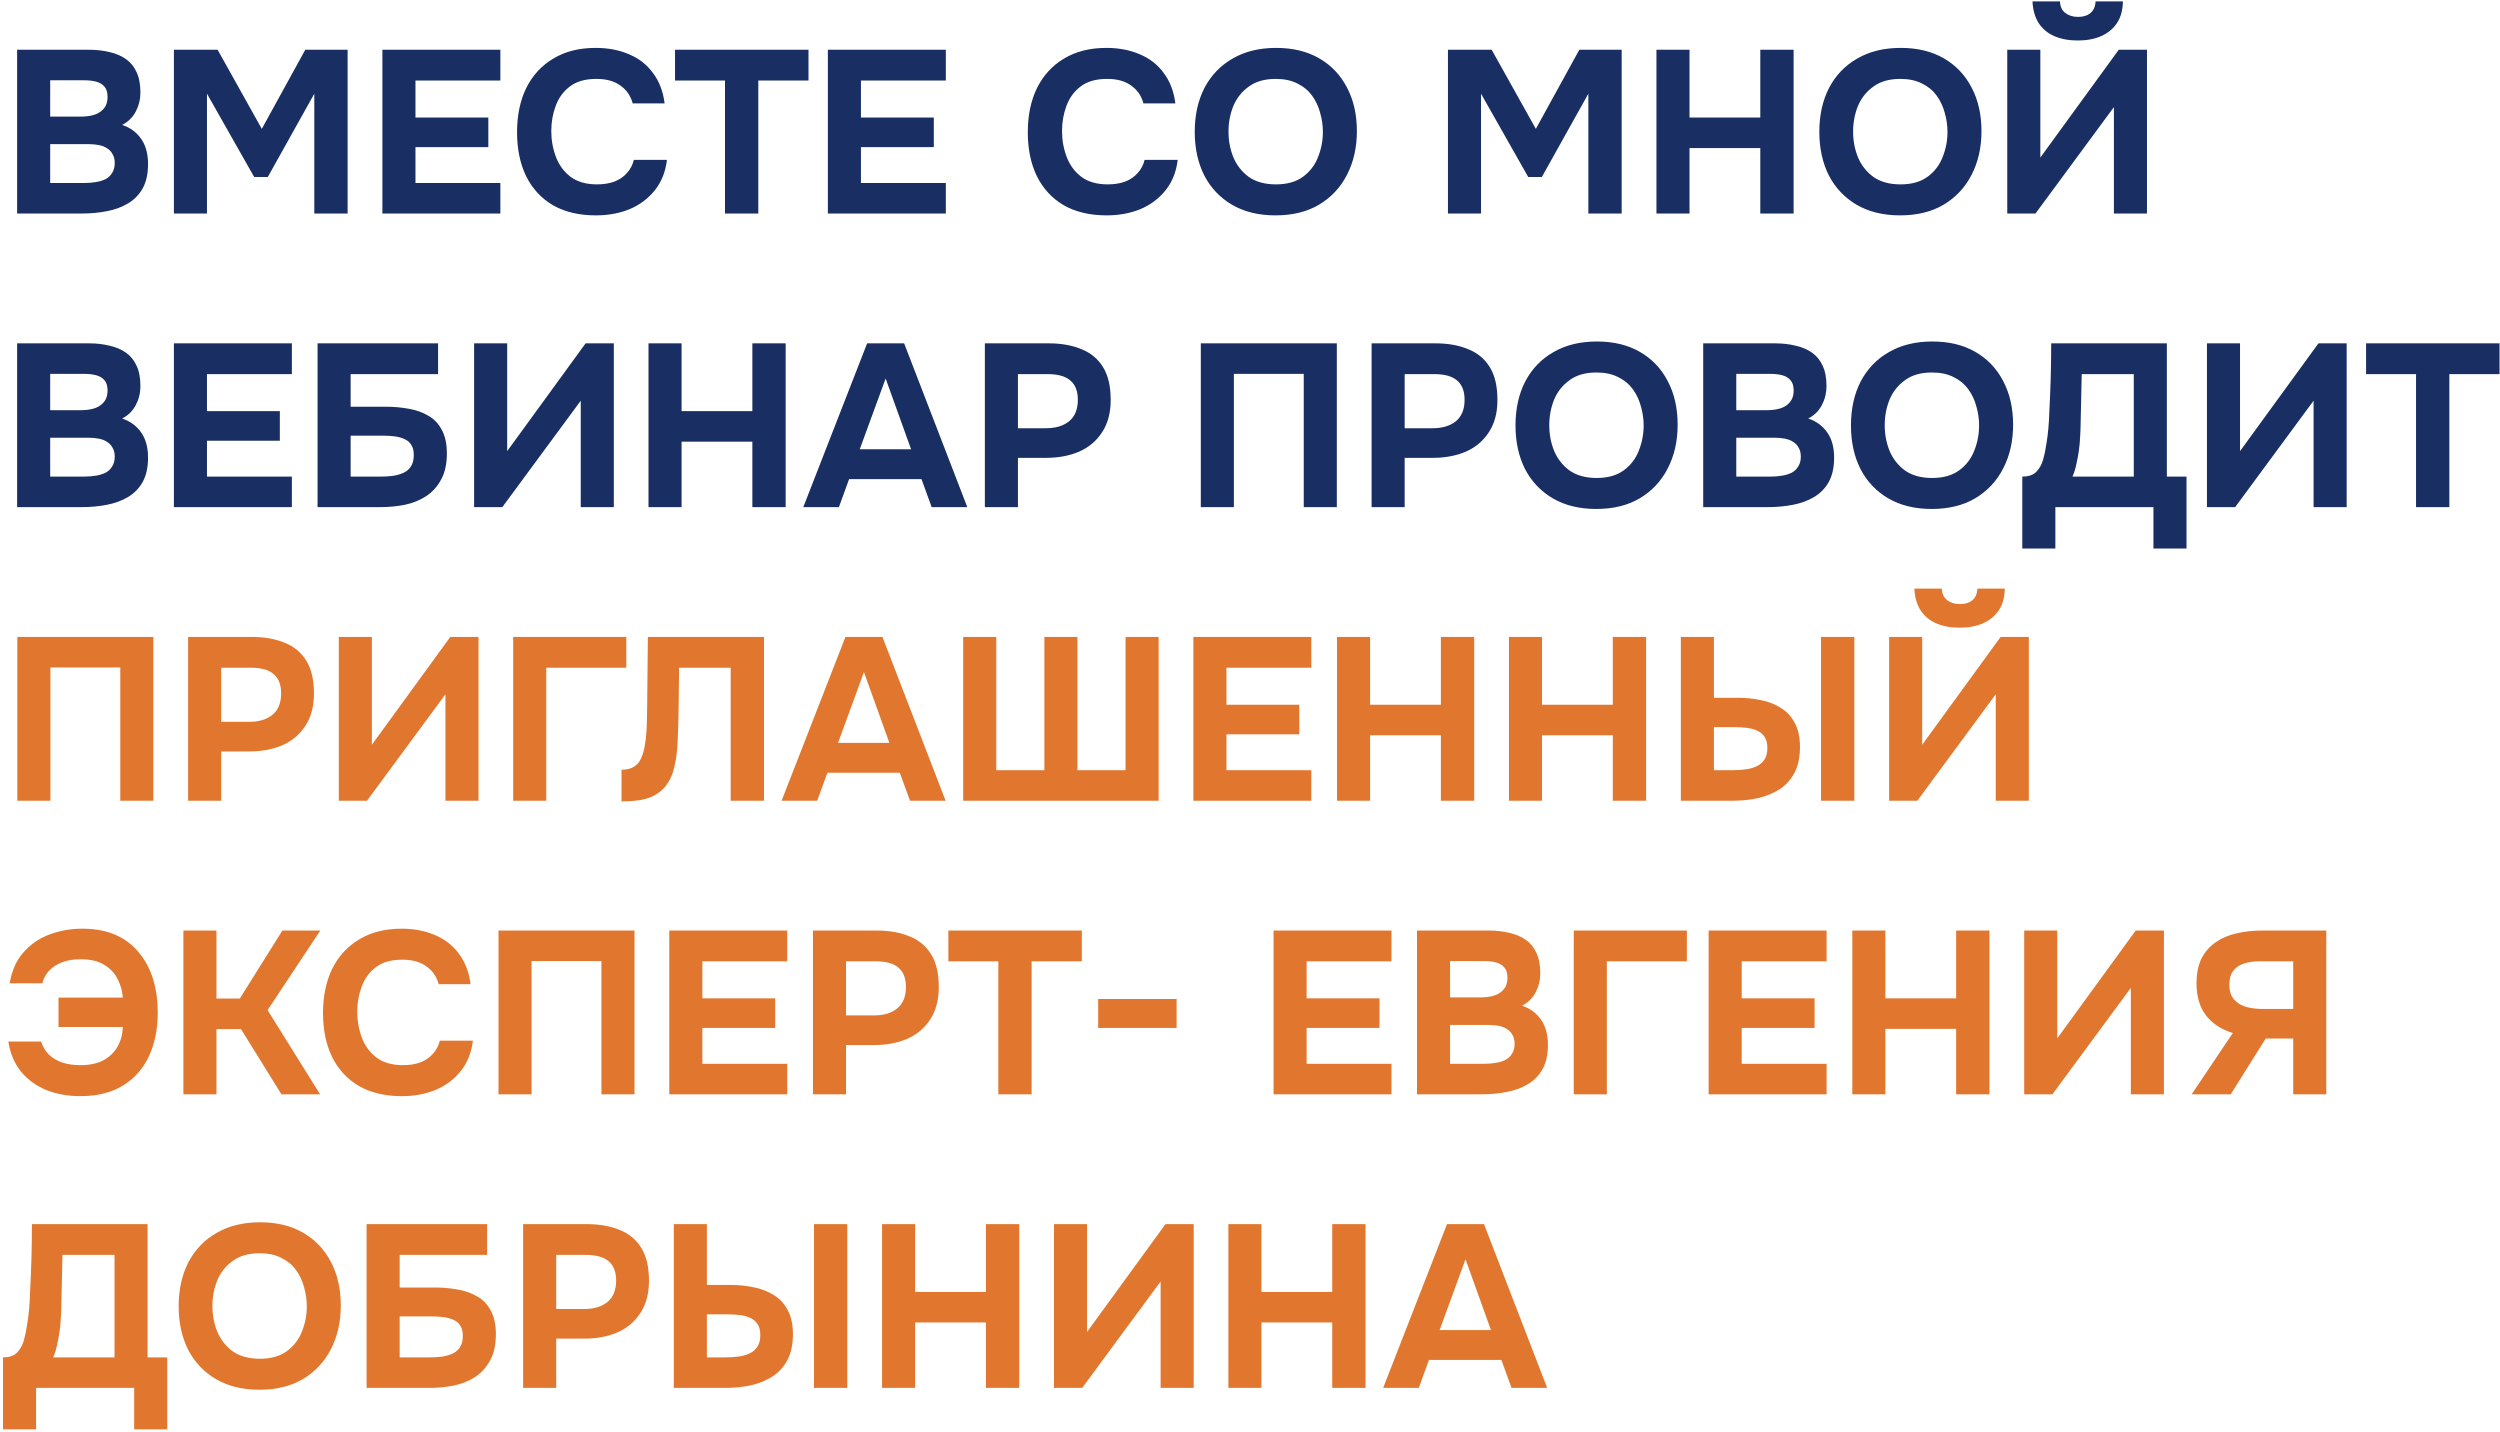 <?xml version="1.0" encoding="UTF-8"?> <svg xmlns="http://www.w3.org/2000/svg" width="281" height="161" viewBox="0 0 281 161" fill="none"><path d="M1.924 24V5.592H9.984C10.833 5.592 11.605 5.679 12.298 5.852C13.009 6.008 13.624 6.268 14.144 6.632C14.664 6.996 15.063 7.481 15.34 8.088C15.635 8.695 15.782 9.466 15.782 10.402C15.782 11.165 15.609 11.875 15.262 12.534C14.915 13.193 14.404 13.695 13.728 14.042C14.629 14.337 15.34 14.857 15.86 15.602C16.38 16.33 16.64 17.275 16.64 18.436C16.64 19.528 16.441 20.438 16.042 21.166C15.643 21.877 15.097 22.44 14.404 22.856C13.711 23.272 12.913 23.567 12.012 23.74C11.128 23.913 10.192 24 9.204 24H1.924ZM5.642 20.568H9.49C9.958 20.568 10.391 20.533 10.79 20.464C11.206 20.395 11.57 20.282 11.882 20.126C12.194 19.953 12.437 19.719 12.61 19.424C12.801 19.129 12.896 18.765 12.896 18.332C12.896 17.933 12.818 17.604 12.662 17.344C12.523 17.067 12.315 16.841 12.038 16.668C11.778 16.495 11.466 16.373 11.102 16.304C10.755 16.235 10.365 16.2 9.932 16.2H5.642V20.568ZM5.642 13.106H9.048C9.516 13.106 9.941 13.063 10.322 12.976C10.703 12.889 11.024 12.751 11.284 12.56C11.544 12.369 11.743 12.144 11.882 11.884C12.021 11.607 12.09 11.277 12.09 10.896C12.09 10.393 11.977 10.012 11.752 9.752C11.527 9.475 11.215 9.284 10.816 9.18C10.435 9.076 9.975 9.024 9.438 9.024H5.642V13.106ZM19.546 24V5.592H24.46L29.426 14.484L34.314 5.592H39.072V24H35.328V10.532L30.102 19.892H28.568L23.264 10.532V24H19.546ZM42.981 24V5.592H56.241V9.05H46.699V13.21H54.889V16.538H46.699V20.568H56.241V24H42.981ZM66.982 24.208C65.092 24.208 63.48 23.827 62.146 23.064C60.828 22.284 59.823 21.192 59.13 19.788C58.454 18.384 58.116 16.746 58.116 14.874C58.116 12.967 58.462 11.303 59.156 9.882C59.866 8.461 60.88 7.36 62.198 6.58C63.515 5.783 65.101 5.384 66.956 5.384C68.36 5.384 69.616 5.627 70.726 6.112C71.835 6.58 72.728 7.282 73.404 8.218C74.097 9.137 74.53 10.272 74.704 11.624H71.116C70.89 10.775 70.431 10.107 69.738 9.622C69.062 9.119 68.16 8.868 67.034 8.868C65.786 8.868 64.789 9.154 64.044 9.726C63.316 10.281 62.787 11.009 62.458 11.91C62.128 12.794 61.964 13.73 61.964 14.718C61.964 15.741 62.137 16.711 62.484 17.63C62.83 18.549 63.376 19.294 64.122 19.866C64.884 20.438 65.881 20.724 67.112 20.724C67.84 20.724 68.49 20.62 69.062 20.412C69.634 20.187 70.102 19.866 70.466 19.45C70.847 19.034 71.107 18.54 71.246 17.968H74.964C74.808 19.303 74.357 20.438 73.612 21.374C72.866 22.31 71.922 23.021 70.778 23.506C69.634 23.974 68.368 24.208 66.982 24.208ZM81.489 24V9.05H75.873V5.592H90.875V9.05H85.233V24H81.489ZM93.052 24V5.592H106.312V9.05H96.77V13.21H104.96V16.538H96.77V20.568H106.312V24H93.052ZM124.39 24.208C122.501 24.208 120.889 23.827 119.554 23.064C118.237 22.284 117.231 21.192 116.538 19.788C115.862 18.384 115.524 16.746 115.524 14.874C115.524 12.967 115.871 11.303 116.564 9.882C117.275 8.461 118.289 7.36 119.606 6.58C120.923 5.783 122.509 5.384 124.364 5.384C125.768 5.384 127.025 5.627 128.134 6.112C129.243 6.58 130.136 7.282 130.812 8.218C131.505 9.137 131.939 10.272 132.112 11.624H128.524C128.299 10.775 127.839 10.107 127.146 9.622C126.47 9.119 125.569 8.868 124.442 8.868C123.194 8.868 122.197 9.154 121.452 9.726C120.724 10.281 120.195 11.009 119.866 11.91C119.537 12.794 119.372 13.73 119.372 14.718C119.372 15.741 119.545 16.711 119.892 17.63C120.239 18.549 120.785 19.294 121.53 19.866C122.293 20.438 123.289 20.724 124.52 20.724C125.248 20.724 125.898 20.62 126.47 20.412C127.042 20.187 127.51 19.866 127.874 19.45C128.255 19.034 128.515 18.54 128.654 17.968H132.372C132.216 19.303 131.765 20.438 131.02 21.374C130.275 22.31 129.33 23.021 128.186 23.506C127.042 23.974 125.777 24.208 124.39 24.208ZM143.362 24.208C141.472 24.208 139.843 23.809 138.474 23.012C137.122 22.215 136.082 21.114 135.354 19.71C134.643 18.289 134.288 16.659 134.288 14.822C134.288 12.95 134.652 11.303 135.38 9.882C136.125 8.461 137.182 7.36 138.552 6.58C139.921 5.783 141.55 5.384 143.44 5.384C145.312 5.384 146.924 5.774 148.276 6.554C149.628 7.334 150.668 8.426 151.396 9.83C152.141 11.234 152.514 12.872 152.514 14.744C152.514 16.581 152.141 18.219 151.396 19.658C150.668 21.079 149.619 22.197 148.25 23.012C146.898 23.809 145.268 24.208 143.362 24.208ZM143.414 20.724C144.662 20.724 145.676 20.438 146.456 19.866C147.236 19.294 147.799 18.557 148.146 17.656C148.51 16.755 148.692 15.81 148.692 14.822C148.692 14.094 148.588 13.375 148.38 12.664C148.189 11.953 147.886 11.312 147.47 10.74C147.054 10.168 146.508 9.717 145.832 9.388C145.156 9.041 144.341 8.868 143.388 8.868C142.157 8.868 141.152 9.154 140.372 9.726C139.592 10.281 139.011 11.009 138.63 11.91C138.266 12.811 138.084 13.773 138.084 14.796C138.084 15.819 138.266 16.781 138.63 17.682C139.011 18.583 139.592 19.32 140.372 19.892C141.169 20.447 142.183 20.724 143.414 20.724ZM162.749 24V5.592H167.663L172.629 14.484L177.517 5.592H182.275V24H178.531V10.532L173.305 19.892H171.771L166.467 10.532V24H162.749ZM186.184 24V5.592H189.902V13.21H197.858V5.592H201.602V24H197.858V16.642H189.902V24H186.184ZM213.567 24.208C211.677 24.208 210.048 23.809 208.679 23.012C207.327 22.215 206.287 21.114 205.559 19.71C204.848 18.289 204.493 16.659 204.493 14.822C204.493 12.95 204.857 11.303 205.585 9.882C206.33 8.461 207.387 7.36 208.757 6.58C210.126 5.783 211.755 5.384 213.645 5.384C215.517 5.384 217.129 5.774 218.481 6.554C219.833 7.334 220.873 8.426 221.601 9.83C222.346 11.234 222.719 12.872 222.719 14.744C222.719 16.581 222.346 18.219 221.601 19.658C220.873 21.079 219.824 22.197 218.455 23.012C217.103 23.809 215.473 24.208 213.567 24.208ZM213.619 20.724C214.867 20.724 215.881 20.438 216.661 19.866C217.441 19.294 218.004 18.557 218.351 17.656C218.715 16.755 218.897 15.81 218.897 14.822C218.897 14.094 218.793 13.375 218.585 12.664C218.394 11.953 218.091 11.312 217.675 10.74C217.259 10.168 216.713 9.717 216.037 9.388C215.361 9.041 214.546 8.868 213.593 8.868C212.362 8.868 211.357 9.154 210.577 9.726C209.797 10.281 209.216 11.009 208.835 11.91C208.471 12.811 208.289 13.773 208.289 14.796C208.289 15.819 208.471 16.781 208.835 17.682C209.216 18.583 209.797 19.32 210.577 19.892C211.374 20.447 212.388 20.724 213.619 20.724ZM225.616 24V5.592H229.334V17.708L238.148 5.592H241.32V24H237.602V12.04L228.788 24H225.616ZM233.546 4.552C232.541 4.552 231.657 4.387 230.894 4.058C230.149 3.729 229.568 3.243 229.152 2.602C228.736 1.961 228.502 1.146 228.45 0.158H231.544C231.561 0.73 231.761 1.163 232.142 1.458C232.523 1.753 233 1.9 233.572 1.9C234.161 1.9 234.629 1.753 234.976 1.458C235.323 1.163 235.513 0.73 235.548 0.158H238.616C238.599 1.146 238.373 1.961 237.94 2.602C237.507 3.243 236.917 3.729 236.172 4.058C235.427 4.387 234.551 4.552 233.546 4.552ZM1.924 57V38.592H9.984C10.833 38.592 11.605 38.679 12.298 38.852C13.009 39.008 13.624 39.268 14.144 39.632C14.664 39.996 15.063 40.481 15.34 41.088C15.635 41.695 15.782 42.466 15.782 43.402C15.782 44.165 15.609 44.875 15.262 45.534C14.915 46.193 14.404 46.695 13.728 47.042C14.629 47.337 15.34 47.857 15.86 48.602C16.38 49.33 16.64 50.275 16.64 51.436C16.64 52.528 16.441 53.438 16.042 54.166C15.643 54.877 15.097 55.44 14.404 55.856C13.711 56.272 12.913 56.567 12.012 56.74C11.128 56.913 10.192 57 9.204 57H1.924ZM5.642 53.568H9.49C9.958 53.568 10.391 53.533 10.79 53.464C11.206 53.395 11.57 53.282 11.882 53.126C12.194 52.953 12.437 52.719 12.61 52.424C12.801 52.129 12.896 51.765 12.896 51.332C12.896 50.933 12.818 50.604 12.662 50.344C12.523 50.067 12.315 49.841 12.038 49.668C11.778 49.495 11.466 49.373 11.102 49.304C10.755 49.235 10.365 49.2 9.932 49.2H5.642V53.568ZM5.642 46.106H9.048C9.516 46.106 9.941 46.063 10.322 45.976C10.703 45.889 11.024 45.751 11.284 45.56C11.544 45.369 11.743 45.144 11.882 44.884C12.021 44.607 12.09 44.277 12.09 43.896C12.09 43.393 11.977 43.012 11.752 42.752C11.527 42.475 11.215 42.284 10.816 42.18C10.435 42.076 9.975 42.024 9.438 42.024H5.642V46.106ZM19.546 57V38.592H32.806V42.05H23.264V46.21H31.454V49.538H23.264V53.568H32.806V57H19.546ZM35.694 57V38.592H49.24V42.05H39.412V45.716H43.39C44.291 45.716 45.15 45.794 45.964 45.95C46.779 46.089 47.507 46.349 48.148 46.73C48.789 47.094 49.292 47.623 49.656 48.316C50.038 49.009 50.228 49.893 50.228 50.968C50.228 52.147 50.011 53.126 49.578 53.906C49.162 54.686 48.599 55.31 47.888 55.778C47.195 56.229 46.398 56.549 45.496 56.74C44.612 56.913 43.702 57 42.766 57H35.694ZM39.412 53.568H42.844C43.278 53.568 43.711 53.542 44.144 53.49C44.595 53.421 44.993 53.308 45.34 53.152C45.687 52.996 45.964 52.762 46.172 52.45C46.398 52.121 46.51 51.687 46.51 51.15C46.51 50.665 46.415 50.283 46.224 50.006C46.051 49.711 45.8 49.495 45.47 49.356C45.141 49.2 44.76 49.096 44.326 49.044C43.91 48.992 43.468 48.966 43 48.966H39.412V53.568ZM53.29 57V38.592H57.008V50.708L65.822 38.592H68.994V57H65.276V45.04L56.462 57H53.29ZM72.891 57V38.592H76.609V46.21H84.565V38.592H88.309V57H84.565V49.642H76.609V57H72.891ZM90.29 57L97.466 38.592H101.626L108.724 57H104.72L103.576 53.854H95.438L94.294 57H90.29ZM96.634 50.5H102.406L99.546 42.544L96.634 50.5ZM110.698 57V38.592H117.874C119.278 38.592 120.5 38.809 121.54 39.242C122.597 39.658 123.412 40.334 123.984 41.27C124.556 42.189 124.842 43.419 124.842 44.962C124.842 46.401 124.521 47.605 123.88 48.576C123.256 49.547 122.398 50.275 121.306 50.76C120.214 51.228 118.975 51.462 117.588 51.462H114.416V57H110.698ZM114.416 48.134H117.536C118.645 48.134 119.521 47.874 120.162 47.354C120.821 46.817 121.15 46.011 121.15 44.936C121.15 43.965 120.873 43.246 120.318 42.778C119.781 42.293 118.914 42.05 117.718 42.05H114.416V48.134ZM134.971 57V38.592H150.259V57H146.541V42.024H138.689V57H134.971ZM154.167 57V38.592H161.343C162.747 38.592 163.969 38.809 165.009 39.242C166.066 39.658 166.881 40.334 167.453 41.27C168.025 42.189 168.311 43.419 168.311 44.962C168.311 46.401 167.99 47.605 167.349 48.576C166.725 49.547 165.867 50.275 164.775 50.76C163.683 51.228 162.443 51.462 161.057 51.462H157.885V57H154.167ZM157.885 48.134H161.005C162.114 48.134 162.989 47.874 163.631 47.354C164.289 46.817 164.619 46.011 164.619 44.936C164.619 43.965 164.341 43.246 163.787 42.778C163.249 42.293 162.383 42.05 161.187 42.05H157.885V48.134ZM179.416 57.208C177.527 57.208 175.898 56.809 174.528 56.012C173.176 55.215 172.136 54.114 171.408 52.71C170.698 51.289 170.342 49.659 170.342 47.822C170.342 45.95 170.706 44.303 171.434 42.882C172.18 41.461 173.237 40.36 174.606 39.58C175.976 38.783 177.605 38.384 179.494 38.384C181.366 38.384 182.978 38.774 184.33 39.554C185.682 40.334 186.722 41.426 187.45 42.83C188.196 44.234 188.568 45.872 188.568 47.744C188.568 49.581 188.196 51.219 187.45 52.658C186.722 54.079 185.674 55.197 184.304 56.012C182.952 56.809 181.323 57.208 179.416 57.208ZM179.468 53.724C180.716 53.724 181.73 53.438 182.51 52.866C183.29 52.294 183.854 51.557 184.2 50.656C184.564 49.755 184.746 48.81 184.746 47.822C184.746 47.094 184.642 46.375 184.434 45.664C184.244 44.953 183.94 44.312 183.524 43.74C183.108 43.168 182.562 42.717 181.886 42.388C181.21 42.041 180.396 41.868 179.442 41.868C178.212 41.868 177.206 42.154 176.426 42.726C175.646 43.281 175.066 44.009 174.684 44.91C174.32 45.811 174.138 46.773 174.138 47.796C174.138 48.819 174.32 49.781 174.684 50.682C175.066 51.583 175.646 52.32 176.426 52.892C177.224 53.447 178.238 53.724 179.468 53.724ZM191.44 57V38.592H199.5C200.349 38.592 201.12 38.679 201.814 38.852C202.524 39.008 203.14 39.268 203.66 39.632C204.18 39.996 204.578 40.481 204.856 41.088C205.15 41.695 205.298 42.466 205.298 43.402C205.298 44.165 205.124 44.875 204.778 45.534C204.431 46.193 203.92 46.695 203.244 47.042C204.145 47.337 204.856 47.857 205.376 48.602C205.896 49.33 206.156 50.275 206.156 51.436C206.156 52.528 205.956 53.438 205.558 54.166C205.159 54.877 204.613 55.44 203.92 55.856C203.226 56.272 202.429 56.567 201.528 56.74C200.644 56.913 199.708 57 198.72 57H191.44ZM195.158 53.568H199.006C199.474 53.568 199.907 53.533 200.306 53.464C200.722 53.395 201.086 53.282 201.398 53.126C201.71 52.953 201.952 52.719 202.126 52.424C202.316 52.129 202.412 51.765 202.412 51.332C202.412 50.933 202.334 50.604 202.178 50.344C202.039 50.067 201.831 49.841 201.554 49.668C201.294 49.495 200.982 49.373 200.618 49.304C200.271 49.235 199.881 49.2 199.448 49.2H195.158V53.568ZM195.158 46.106H198.564C199.032 46.106 199.456 46.063 199.838 45.976C200.219 45.889 200.54 45.751 200.8 45.56C201.06 45.369 201.259 45.144 201.398 44.884C201.536 44.607 201.606 44.277 201.606 43.896C201.606 43.393 201.493 43.012 201.268 42.752C201.042 42.475 200.73 42.284 200.332 42.18C199.95 42.076 199.491 42.024 198.954 42.024H195.158V46.106ZM217.121 57.208C215.232 57.208 213.603 56.809 212.233 56.012C210.881 55.215 209.841 54.114 209.113 52.71C208.403 51.289 208.047 49.659 208.047 47.822C208.047 45.95 208.411 44.303 209.139 42.882C209.885 41.461 210.942 40.36 212.311 39.58C213.681 38.783 215.31 38.384 217.199 38.384C219.071 38.384 220.683 38.774 222.035 39.554C223.387 40.334 224.427 41.426 225.155 42.83C225.901 44.234 226.273 45.872 226.273 47.744C226.273 49.581 225.901 51.219 225.155 52.658C224.427 54.079 223.379 55.197 222.009 56.012C220.657 56.809 219.028 57.208 217.121 57.208ZM217.173 53.724C218.421 53.724 219.435 53.438 220.215 52.866C220.995 52.294 221.559 51.557 221.905 50.656C222.269 49.755 222.451 48.81 222.451 47.822C222.451 47.094 222.347 46.375 222.139 45.664C221.949 44.953 221.645 44.312 221.229 43.74C220.813 43.168 220.267 42.717 219.591 42.388C218.915 42.041 218.101 41.868 217.147 41.868C215.917 41.868 214.911 42.154 214.131 42.726C213.351 43.281 212.771 44.009 212.389 44.91C212.025 45.811 211.843 46.773 211.843 47.796C211.843 48.819 212.025 49.781 212.389 50.682C212.771 51.583 213.351 52.32 214.131 52.892C214.929 53.447 215.943 53.724 217.173 53.724ZM227.305 61.654V53.568C228.015 53.568 228.544 53.386 228.891 53.022C229.237 52.658 229.489 52.207 229.645 51.67C229.801 51.115 229.922 50.535 230.009 49.928C230.113 49.321 230.191 48.706 230.243 48.082C230.295 47.458 230.329 46.851 230.347 46.262C230.416 44.927 230.468 43.627 230.503 42.362C230.537 41.097 230.555 39.84 230.555 38.592H243.555V53.568H245.765V61.654H242.047V57H231.023V61.654H227.305ZM232.947 53.568H239.837V42.05H233.987L233.857 47.848C233.857 48.195 233.839 48.611 233.805 49.096C233.787 49.564 233.744 50.058 233.675 50.578C233.605 51.098 233.51 51.618 233.389 52.138C233.285 52.658 233.137 53.135 232.947 53.568ZM248.061 57V38.592H251.779V50.708L260.593 38.592H263.765V57H260.047V45.04L251.233 57H248.061ZM271.563 57V42.05H265.947V38.592H280.949V42.05H275.307V57H271.563Z" fill="#192E63"></path><path d="M1.95 90V71.592H17.238V90H13.52V75.024H5.668V90H1.95ZM21.145 90V71.592H28.321C29.725 71.592 30.947 71.809 31.987 72.242C33.045 72.658 33.859 73.334 34.431 74.27C35.003 75.189 35.289 76.419 35.289 77.962C35.289 79.401 34.969 80.605 34.327 81.576C33.703 82.547 32.845 83.275 31.753 83.76C30.661 84.228 29.422 84.462 28.035 84.462H24.863V90H21.145ZM24.863 81.134H27.983C29.093 81.134 29.968 80.874 30.609 80.354C31.268 79.817 31.597 79.011 31.597 77.936C31.597 76.965 31.32 76.246 30.765 75.778C30.228 75.293 29.361 75.05 28.165 75.05H24.863V81.134ZM38.081 90V71.592H41.799V83.708L50.613 71.592H53.785V90H50.067V78.04L41.253 90H38.081ZM57.682 90V71.592H70.396V75.05H61.4V90H57.682ZM69.856 90.078V86.516C70.445 86.516 70.913 86.403 71.26 86.178C71.624 85.953 71.892 85.632 72.066 85.216C72.256 84.8 72.395 84.315 72.482 83.76C72.568 83.275 72.629 82.755 72.664 82.2C72.698 81.645 72.716 81.117 72.716 80.614C72.733 80.094 72.742 79.635 72.742 79.236L72.82 71.592H85.872V90H82.128V75.05H76.33L76.278 79.444C76.26 80.779 76.226 82.035 76.174 83.214C76.139 84.375 76 85.424 75.758 86.36C75.532 87.279 75.134 88.041 74.562 88.648C74.024 89.185 73.392 89.558 72.664 89.766C71.953 89.974 71.017 90.078 69.856 90.078ZM87.852 90L95.028 71.592H99.188L106.286 90H102.282L101.138 86.854H93L91.856 90H87.852ZM94.196 83.5H99.968L97.108 75.544L94.196 83.5ZM108.261 90V71.592H111.979V86.568H117.387V71.592H121.105V86.568H126.513V71.592H130.231V90H108.261ZM134.134 90V71.592H147.394V75.05H137.852V79.21H146.042V82.538H137.852V86.568H147.394V90H134.134ZM150.282 90V71.592H154V79.21H161.956V71.592H165.7V90H161.956V82.642H154V90H150.282ZM169.604 90V71.592H173.322V79.21H181.278V71.592H185.022V90H181.278V82.642H173.322V90H169.604ZM188.927 90V71.592H192.645V78.43H195.375C196.241 78.43 197.082 78.517 197.897 78.69C198.729 78.846 199.474 79.132 200.133 79.548C200.809 79.947 201.337 80.51 201.719 81.238C202.117 81.949 202.317 82.859 202.317 83.968C202.317 85.129 202.109 86.1 201.693 86.88C201.277 87.66 200.713 88.275 200.003 88.726C199.292 89.177 198.486 89.506 197.585 89.714C196.683 89.905 195.747 90 194.777 90H188.927ZM192.645 86.568H194.803C195.323 86.568 195.817 86.533 196.285 86.464C196.753 86.395 197.16 86.273 197.507 86.1C197.871 85.909 198.148 85.658 198.339 85.346C198.547 85.017 198.651 84.592 198.651 84.072C198.651 83.535 198.547 83.119 198.339 82.824C198.131 82.512 197.853 82.278 197.507 82.122C197.16 81.966 196.77 81.862 196.337 81.81C195.903 81.758 195.453 81.732 194.985 81.732H192.645V86.568ZM204.683 90V71.592H208.427V90H204.683ZM212.337 90V71.592H216.055V83.708L224.869 71.592H228.041V90H224.323V78.04L215.509 90H212.337ZM220.267 70.552C219.261 70.552 218.377 70.387 217.615 70.058C216.869 69.729 216.289 69.243 215.873 68.602C215.457 67.961 215.223 67.146 215.171 66.158H218.265C218.282 66.73 218.481 67.163 218.863 67.458C219.244 67.753 219.721 67.9 220.293 67.9C220.882 67.9 221.35 67.753 221.697 67.458C222.043 67.163 222.234 66.73 222.269 66.158H225.337C225.319 67.146 225.094 67.961 224.661 68.602C224.227 69.243 223.638 69.729 222.893 70.058C222.147 70.387 221.272 70.552 220.267 70.552ZM9.022 123.208C7.653 123.208 6.387 122.983 5.226 122.532C4.082 122.064 3.129 121.371 2.366 120.452C1.621 119.533 1.144 118.407 0.936 117.072H4.628C4.801 117.644 5.087 118.129 5.486 118.528C5.902 118.927 6.413 119.23 7.02 119.438C7.627 119.629 8.303 119.724 9.048 119.724C10.071 119.724 10.929 119.542 11.622 119.178C12.315 118.797 12.844 118.285 13.208 117.644C13.572 117.003 13.771 116.266 13.806 115.434H6.578V112.132H13.806C13.754 111.387 13.555 110.685 13.208 110.026C12.879 109.367 12.376 108.839 11.7 108.44C11.024 108.024 10.149 107.816 9.074 107.816C8.294 107.816 7.601 107.929 6.994 108.154C6.405 108.379 5.919 108.691 5.538 109.09C5.157 109.489 4.897 109.965 4.758 110.52H1.092C1.317 109.116 1.829 107.963 2.626 107.062C3.423 106.143 4.403 105.467 5.564 105.034C6.725 104.601 7.956 104.384 9.256 104.384C10.695 104.384 11.943 104.618 13 105.086C14.057 105.554 14.933 106.221 15.626 107.088C16.337 107.937 16.865 108.934 17.212 110.078C17.559 111.222 17.732 112.47 17.732 113.822C17.732 115.694 17.394 117.341 16.718 118.762C16.059 120.166 15.08 121.258 13.78 122.038C12.497 122.818 10.911 123.208 9.022 123.208ZM20.612 123V104.592H24.33V112.236H26.956L31.74 104.592H36.004L30.076 113.536L35.978 123H31.636L27.086 115.668H24.33V123H20.612ZM45.171 123.208C43.282 123.208 41.67 122.827 40.335 122.064C39.018 121.284 38.013 120.192 37.319 118.788C36.643 117.384 36.305 115.746 36.305 113.874C36.305 111.967 36.652 110.303 37.345 108.882C38.056 107.461 39.07 106.36 40.387 105.58C41.705 104.783 43.291 104.384 45.145 104.384C46.549 104.384 47.806 104.627 48.915 105.112C50.025 105.58 50.917 106.282 51.593 107.218C52.286 108.137 52.72 109.272 52.893 110.624H49.305C49.08 109.775 48.62 109.107 47.927 108.622C47.251 108.119 46.35 107.868 45.223 107.868C43.975 107.868 42.978 108.154 42.233 108.726C41.505 109.281 40.977 110.009 40.647 110.91C40.318 111.794 40.153 112.73 40.153 113.718C40.153 114.741 40.327 115.711 40.673 116.63C41.02 117.549 41.566 118.294 42.311 118.866C43.074 119.438 44.071 119.724 45.301 119.724C46.029 119.724 46.679 119.62 47.251 119.412C47.823 119.187 48.291 118.866 48.655 118.45C49.036 118.034 49.297 117.54 49.435 116.968H53.153C52.997 118.303 52.547 119.438 51.801 120.374C51.056 121.31 50.111 122.021 48.967 122.506C47.823 122.974 46.558 123.208 45.171 123.208ZM56.032 123V104.592H71.32V123H67.602V108.024H59.75V123H56.032ZM75.227 123V104.592H88.487V108.05H78.945V112.21H87.135V115.538H78.945V119.568H88.487V123H75.227ZM91.376 123V104.592H98.552C99.956 104.592 101.178 104.809 102.218 105.242C103.275 105.658 104.09 106.334 104.662 107.27C105.234 108.189 105.52 109.419 105.52 110.962C105.52 112.401 105.199 113.605 104.558 114.576C103.934 115.547 103.076 116.275 101.984 116.76C100.892 117.228 99.652 117.462 98.266 117.462H95.094V123H91.376ZM95.094 114.134H98.214C99.323 114.134 100.198 113.874 100.84 113.354C101.498 112.817 101.828 112.011 101.828 110.936C101.828 109.965 101.55 109.246 100.996 108.778C100.458 108.293 99.592 108.05 98.396 108.05H95.094V114.134ZM112.211 123V108.05H106.595V104.592H121.597V108.05H115.955V123H112.211ZM123.436 115.538V112.288H132.25V115.538H123.436ZM143.147 123V104.592H156.407V108.05H146.865V112.21H155.055V115.538H146.865V119.568H156.407V123H143.147ZM159.27 123V104.592H167.33C168.179 104.592 168.95 104.679 169.644 104.852C170.354 105.008 170.97 105.268 171.49 105.632C172.01 105.996 172.408 106.481 172.686 107.088C172.98 107.695 173.128 108.466 173.128 109.402C173.128 110.165 172.954 110.875 172.608 111.534C172.261 112.193 171.75 112.695 171.074 113.042C171.975 113.337 172.686 113.857 173.206 114.602C173.726 115.33 173.986 116.275 173.986 117.436C173.986 118.528 173.786 119.438 173.388 120.166C172.989 120.877 172.443 121.44 171.75 121.856C171.056 122.272 170.259 122.567 169.358 122.74C168.474 122.913 167.538 123 166.55 123H159.27ZM162.988 119.568H166.836C167.304 119.568 167.737 119.533 168.136 119.464C168.552 119.395 168.916 119.282 169.228 119.126C169.54 118.953 169.782 118.719 169.956 118.424C170.146 118.129 170.242 117.765 170.242 117.332C170.242 116.933 170.164 116.604 170.008 116.344C169.869 116.067 169.661 115.841 169.384 115.668C169.124 115.495 168.812 115.373 168.448 115.304C168.101 115.235 167.711 115.2 167.278 115.2H162.988V119.568ZM162.988 112.106H166.394C166.862 112.106 167.286 112.063 167.668 111.976C168.049 111.889 168.37 111.751 168.63 111.56C168.89 111.369 169.089 111.144 169.228 110.884C169.366 110.607 169.436 110.277 169.436 109.896C169.436 109.393 169.323 109.012 169.098 108.752C168.872 108.475 168.56 108.284 168.162 108.18C167.78 108.076 167.321 108.024 166.784 108.024H162.988V112.106ZM176.891 123V104.592H189.605V108.05H180.609V123H176.891ZM192.05 123V104.592H205.31V108.05H195.768V112.21H203.958V115.538H195.768V119.568H205.31V123H192.05ZM208.198 123V104.592H211.916V112.21H219.872V104.592H223.616V123H219.872V115.642H211.916V123H208.198ZM227.52 123V104.592H231.238V116.708L240.052 104.592H243.224V123H239.506V111.04L230.692 123H227.52ZM246.342 123L250.97 116.11C249.67 115.711 248.665 115.053 247.954 114.134C247.243 113.198 246.888 112.002 246.888 110.546C246.888 109.419 247.079 108.475 247.46 107.712C247.859 106.949 248.396 106.343 249.072 105.892C249.748 105.424 250.528 105.095 251.412 104.904C252.313 104.696 253.267 104.592 254.272 104.592H261.474V123H257.756V116.734H254.662L250.736 123H246.342ZM254.298 113.406H257.756V108.05H253.986C253.293 108.05 252.695 108.137 252.192 108.31C251.689 108.483 251.291 108.761 250.996 109.142C250.719 109.523 250.58 110.035 250.58 110.676C250.58 111.404 250.762 111.967 251.126 112.366C251.49 112.765 251.958 113.042 252.53 113.198C253.119 113.337 253.709 113.406 254.298 113.406ZM0.338 160.654V152.568C1.049 152.568 1.577 152.386 1.924 152.022C2.271 151.658 2.522 151.207 2.678 150.67C2.834 150.115 2.955 149.535 3.042 148.928C3.146 148.321 3.224 147.706 3.276 147.082C3.328 146.458 3.363 145.851 3.38 145.262C3.449 143.927 3.501 142.627 3.536 141.362C3.571 140.097 3.588 138.84 3.588 137.592H16.588V152.568H18.798V160.654H15.08V156H4.056V160.654H0.338ZM5.98 152.568H12.87V141.05H7.02L6.89 146.848C6.89 147.195 6.873 147.611 6.838 148.096C6.821 148.564 6.777 149.058 6.708 149.578C6.639 150.098 6.543 150.618 6.422 151.138C6.318 151.658 6.171 152.135 5.98 152.568ZM29.154 156.208C27.265 156.208 25.636 155.809 24.267 155.012C22.915 154.215 21.875 153.114 21.146 151.71C20.436 150.289 20.081 148.659 20.081 146.822C20.081 144.95 20.445 143.303 21.172 141.882C21.918 140.461 22.975 139.36 24.345 138.58C25.714 137.783 27.343 137.384 29.233 137.384C31.105 137.384 32.717 137.774 34.069 138.554C35.42 139.334 36.461 140.426 37.188 141.83C37.934 143.234 38.306 144.872 38.306 146.744C38.306 148.581 37.934 150.219 37.188 151.658C36.461 153.079 35.412 154.197 34.042 155.012C32.691 155.809 31.061 156.208 29.154 156.208ZM29.206 152.724C30.454 152.724 31.468 152.438 32.248 151.866C33.029 151.294 33.592 150.557 33.938 149.656C34.303 148.755 34.484 147.81 34.484 146.822C34.484 146.094 34.38 145.375 34.172 144.664C33.982 143.953 33.678 143.312 33.263 142.74C32.846 142.168 32.3 141.717 31.625 141.388C30.948 141.041 30.134 140.868 29.18 140.868C27.95 140.868 26.945 141.154 26.165 141.726C25.384 142.281 24.804 143.009 24.422 143.91C24.058 144.811 23.877 145.773 23.877 146.796C23.877 147.819 24.058 148.781 24.422 149.682C24.804 150.583 25.384 151.32 26.165 151.892C26.962 152.447 27.976 152.724 29.206 152.724ZM41.204 156V137.592H54.75V141.05H44.922V144.716H48.9C49.801 144.716 50.659 144.794 51.474 144.95C52.289 145.089 53.017 145.349 53.658 145.73C54.299 146.094 54.802 146.623 55.166 147.316C55.547 148.009 55.738 148.893 55.738 149.968C55.738 151.147 55.521 152.126 55.088 152.906C54.672 153.686 54.109 154.31 53.398 154.778C52.705 155.229 51.907 155.549 51.006 155.74C50.122 155.913 49.212 156 48.276 156H41.204ZM44.922 152.568H48.354C48.787 152.568 49.221 152.542 49.654 152.49C50.105 152.421 50.503 152.308 50.85 152.152C51.197 151.996 51.474 151.762 51.682 151.45C51.907 151.121 52.02 150.687 52.02 150.15C52.02 149.665 51.925 149.283 51.734 149.006C51.561 148.711 51.309 148.495 50.98 148.356C50.651 148.2 50.269 148.096 49.836 148.044C49.42 147.992 48.978 147.966 48.51 147.966H44.922V152.568ZM58.8 156V137.592H65.976C67.38 137.592 68.602 137.809 69.642 138.242C70.699 138.658 71.514 139.334 72.086 140.27C72.658 141.189 72.944 142.419 72.944 143.962C72.944 145.401 72.623 146.605 71.982 147.576C71.358 148.547 70.5 149.275 69.408 149.76C68.316 150.228 67.076 150.462 65.69 150.462H62.518V156H58.8ZM62.518 147.134H65.638C66.747 147.134 67.622 146.874 68.264 146.354C68.922 145.817 69.252 145.011 69.252 143.936C69.252 142.965 68.974 142.246 68.42 141.778C67.882 141.293 67.016 141.05 65.82 141.05H62.518V147.134ZM75.735 156V137.592H79.453V144.43H82.183C83.05 144.43 83.891 144.517 84.705 144.69C85.537 144.846 86.282 145.132 86.941 145.548C87.617 145.947 88.146 146.51 88.527 147.238C88.926 147.949 89.125 148.859 89.125 149.968C89.125 151.129 88.917 152.1 88.501 152.88C88.085 153.66 87.522 154.275 86.811 154.726C86.1 155.177 85.294 155.506 84.393 155.714C83.492 155.905 82.556 156 81.585 156H75.735ZM79.453 152.568H81.611C82.131 152.568 82.625 152.533 83.093 152.464C83.561 152.395 83.969 152.273 84.315 152.1C84.679 151.909 84.957 151.658 85.147 151.346C85.355 151.017 85.459 150.592 85.459 150.072C85.459 149.535 85.355 149.119 85.147 148.824C84.939 148.512 84.662 148.278 84.315 148.122C83.969 147.966 83.579 147.862 83.145 147.81C82.712 147.758 82.261 147.732 81.793 147.732H79.453V152.568ZM91.491 156V137.592H95.235V156H91.491ZM99.145 156V137.592H102.863V145.21H110.819V137.592H114.563V156H110.819V148.642H102.863V156H99.145ZM118.468 156V137.592H122.186V149.708L131 137.592H134.172V156H130.454V144.04L121.64 156H118.468ZM138.069 156V137.592H141.787V145.21H149.743V137.592H153.487V156H149.743V148.642H141.787V156H138.069ZM155.467 156L162.643 137.592H166.803L173.901 156H169.897L168.753 152.854H160.615L159.471 156H155.467ZM161.811 149.5H167.583L164.723 141.544L161.811 149.5Z" fill="#E1772E"></path></svg> 